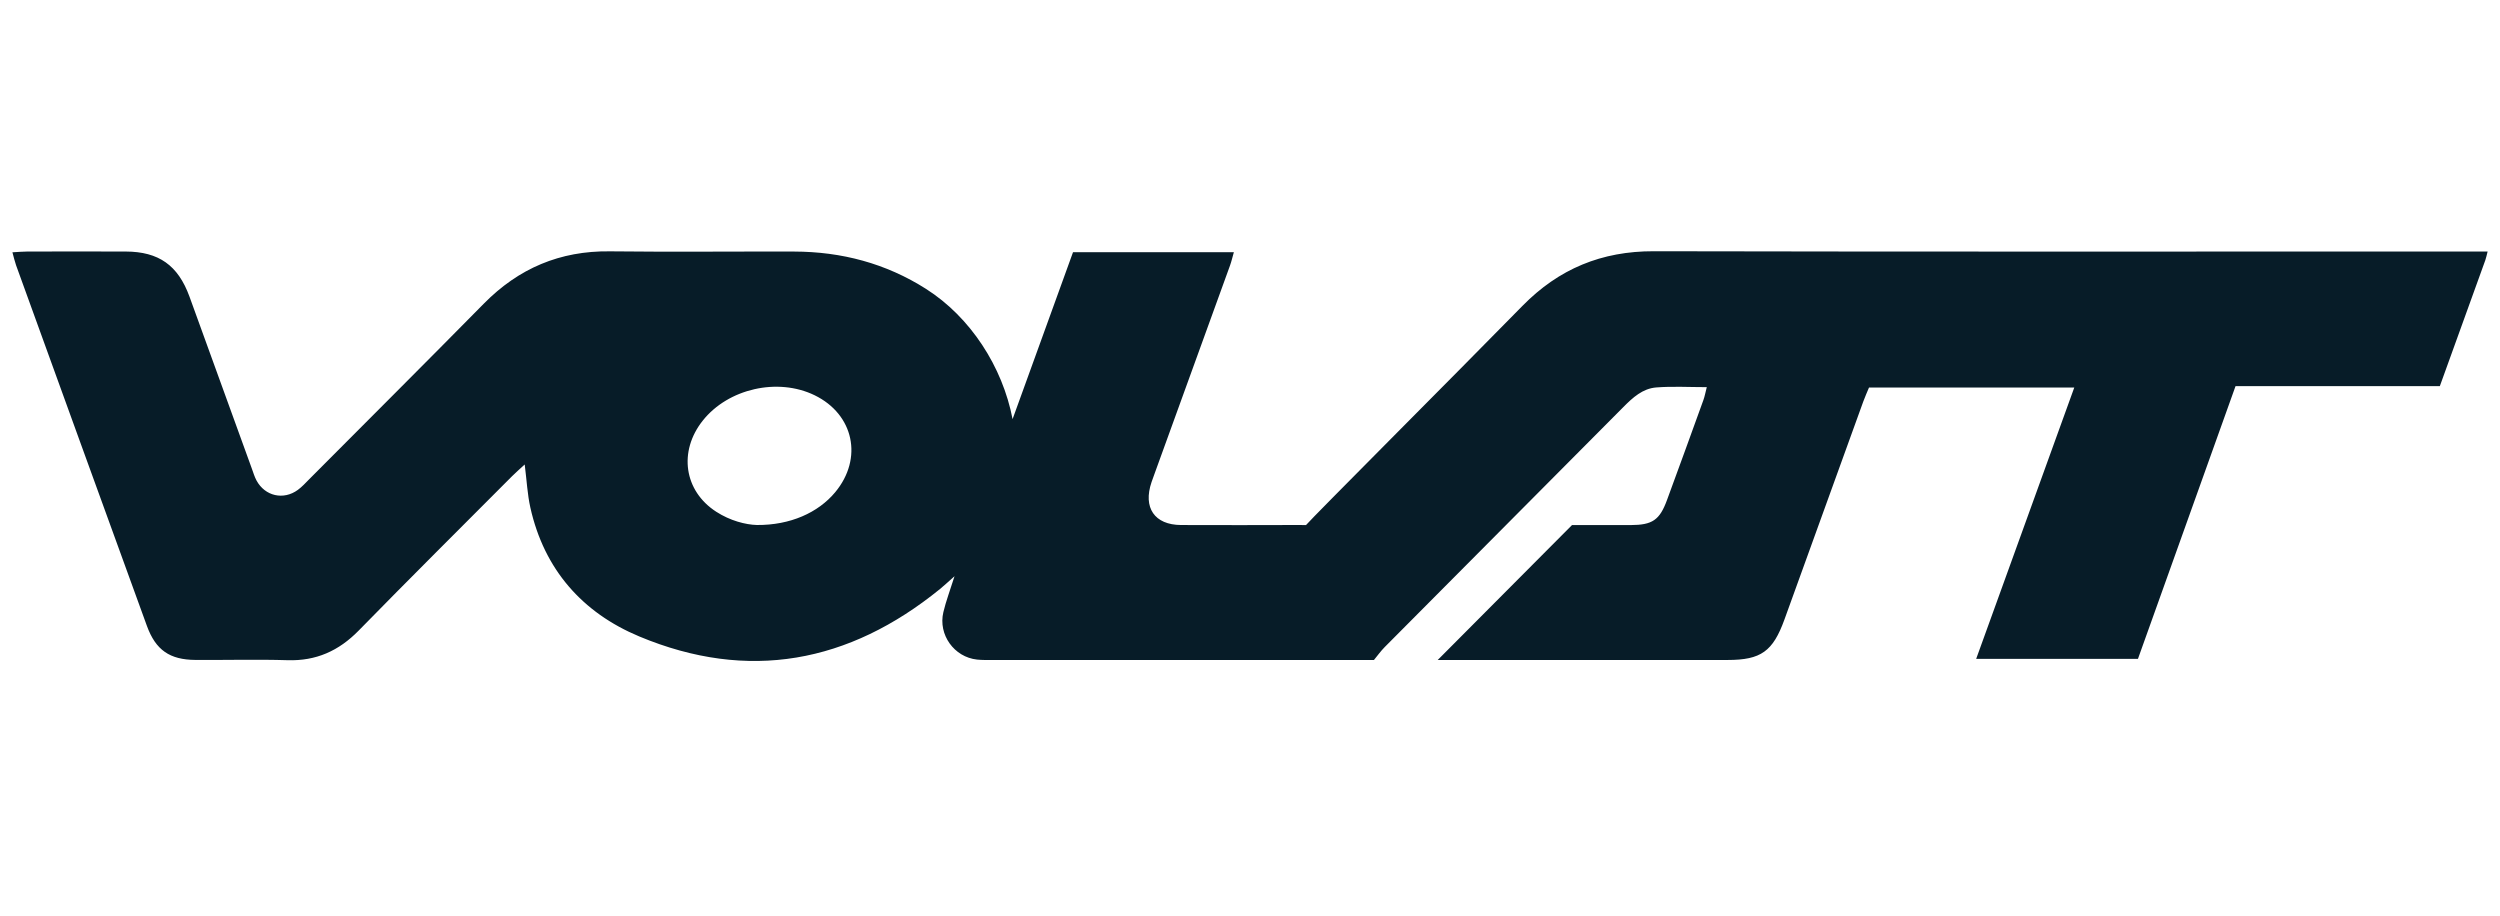 <?xml version="1.0" encoding="UTF-8"?> <svg xmlns="http://www.w3.org/2000/svg" width="101" height="37" viewBox="0 0 101 37" fill="none"> <path d="M100.5 10.161C100.46 10.314 100.442 10.414 100.408 10.508C99.801 12.193 99.192 13.876 98.569 15.601C95.82 15.601 93.09 15.601 90.315 15.601C88.997 19.284 87.691 22.935 86.373 26.619C84.204 26.619 82.048 26.619 79.837 26.619C81.156 22.97 82.466 19.349 83.801 15.656C80.993 15.656 78.272 15.656 75.508 15.656C75.434 15.837 75.347 16.027 75.276 16.223C74.213 19.158 73.152 22.094 72.091 25.03C71.626 26.315 71.144 26.662 69.803 26.663C66.057 26.665 62.31 26.663 58.565 26.663C58.378 26.663 58.191 26.663 58.084 26.663C59.826 24.913 61.588 23.143 63.508 21.214C64.117 21.214 64.999 21.216 65.881 21.213C66.756 21.21 67.049 21.011 67.345 20.206C67.841 18.86 68.33 17.512 68.817 16.163C68.873 16.009 68.901 15.845 68.954 15.641C68.245 15.641 67.574 15.601 66.911 15.653C66.364 15.696 65.963 16.062 65.584 16.445C62.374 19.679 59.156 22.907 55.945 26.139C55.782 26.303 55.647 26.495 55.506 26.665C55.208 26.665 54.979 26.665 54.75 26.665C49.868 26.665 44.985 26.665 40.102 26.664C39.892 26.664 39.681 26.669 39.472 26.647C38.548 26.548 37.896 25.642 38.112 24.73C38.217 24.288 38.38 23.86 38.563 23.279C38.288 23.522 38.137 23.665 37.977 23.795C34.295 26.786 30.229 27.552 25.826 25.712C23.532 24.755 21.986 23.01 21.427 20.509C21.307 19.977 21.282 19.424 21.198 18.765C20.999 18.95 20.838 19.087 20.689 19.237C18.619 21.314 16.54 23.381 14.489 25.477C13.687 26.296 12.77 26.708 11.618 26.672C10.378 26.634 9.136 26.67 7.894 26.661C6.859 26.654 6.291 26.264 5.936 25.289C4.169 20.433 2.41 15.574 0.649 10.715C0.594 10.56 0.559 10.398 0.502 10.193C0.733 10.181 0.918 10.162 1.103 10.162C2.429 10.16 3.755 10.157 5.081 10.162C6.412 10.167 7.192 10.716 7.654 11.981C8.499 14.3 9.336 16.622 10.178 18.942C10.235 19.1 10.284 19.265 10.363 19.412C10.706 20.045 11.452 20.217 12.034 19.791C12.202 19.668 12.346 19.508 12.494 19.359C14.846 16.997 17.206 14.643 19.545 12.269C20.953 10.839 22.626 10.13 24.634 10.154C27.117 10.183 29.601 10.157 32.085 10.163C34 10.168 35.791 10.64 37.414 11.673C39.201 12.81 40.503 14.812 40.908 16.933C41.74 14.652 42.555 12.37 43.35 10.189C45.513 10.189 47.654 10.189 49.848 10.189C49.791 10.387 49.752 10.563 49.691 10.731C48.679 13.528 47.665 16.323 46.651 19.119C46.608 19.238 46.564 19.357 46.523 19.476C46.17 20.508 46.64 21.205 47.715 21.211C49.314 21.22 50.913 21.212 52.513 21.21C52.575 21.21 52.762 21.214 52.762 21.214C53.044 20.882 58.76 15.161 61.506 12.359C62.978 10.858 64.709 10.145 66.813 10.15C77.799 10.174 88.784 10.161 99.77 10.161C99.999 10.161 100.228 10.161 100.5 10.161ZM30.578 21.21C31.922 21.221 33.053 20.714 33.742 19.886C34.876 18.523 34.498 16.741 32.91 15.968C31.422 15.245 29.421 15.698 28.393 16.991C27.401 18.238 27.635 19.836 28.935 20.674C29.498 21.038 30.122 21.197 30.578 21.21Z" fill="#071C28"></path> </svg> 